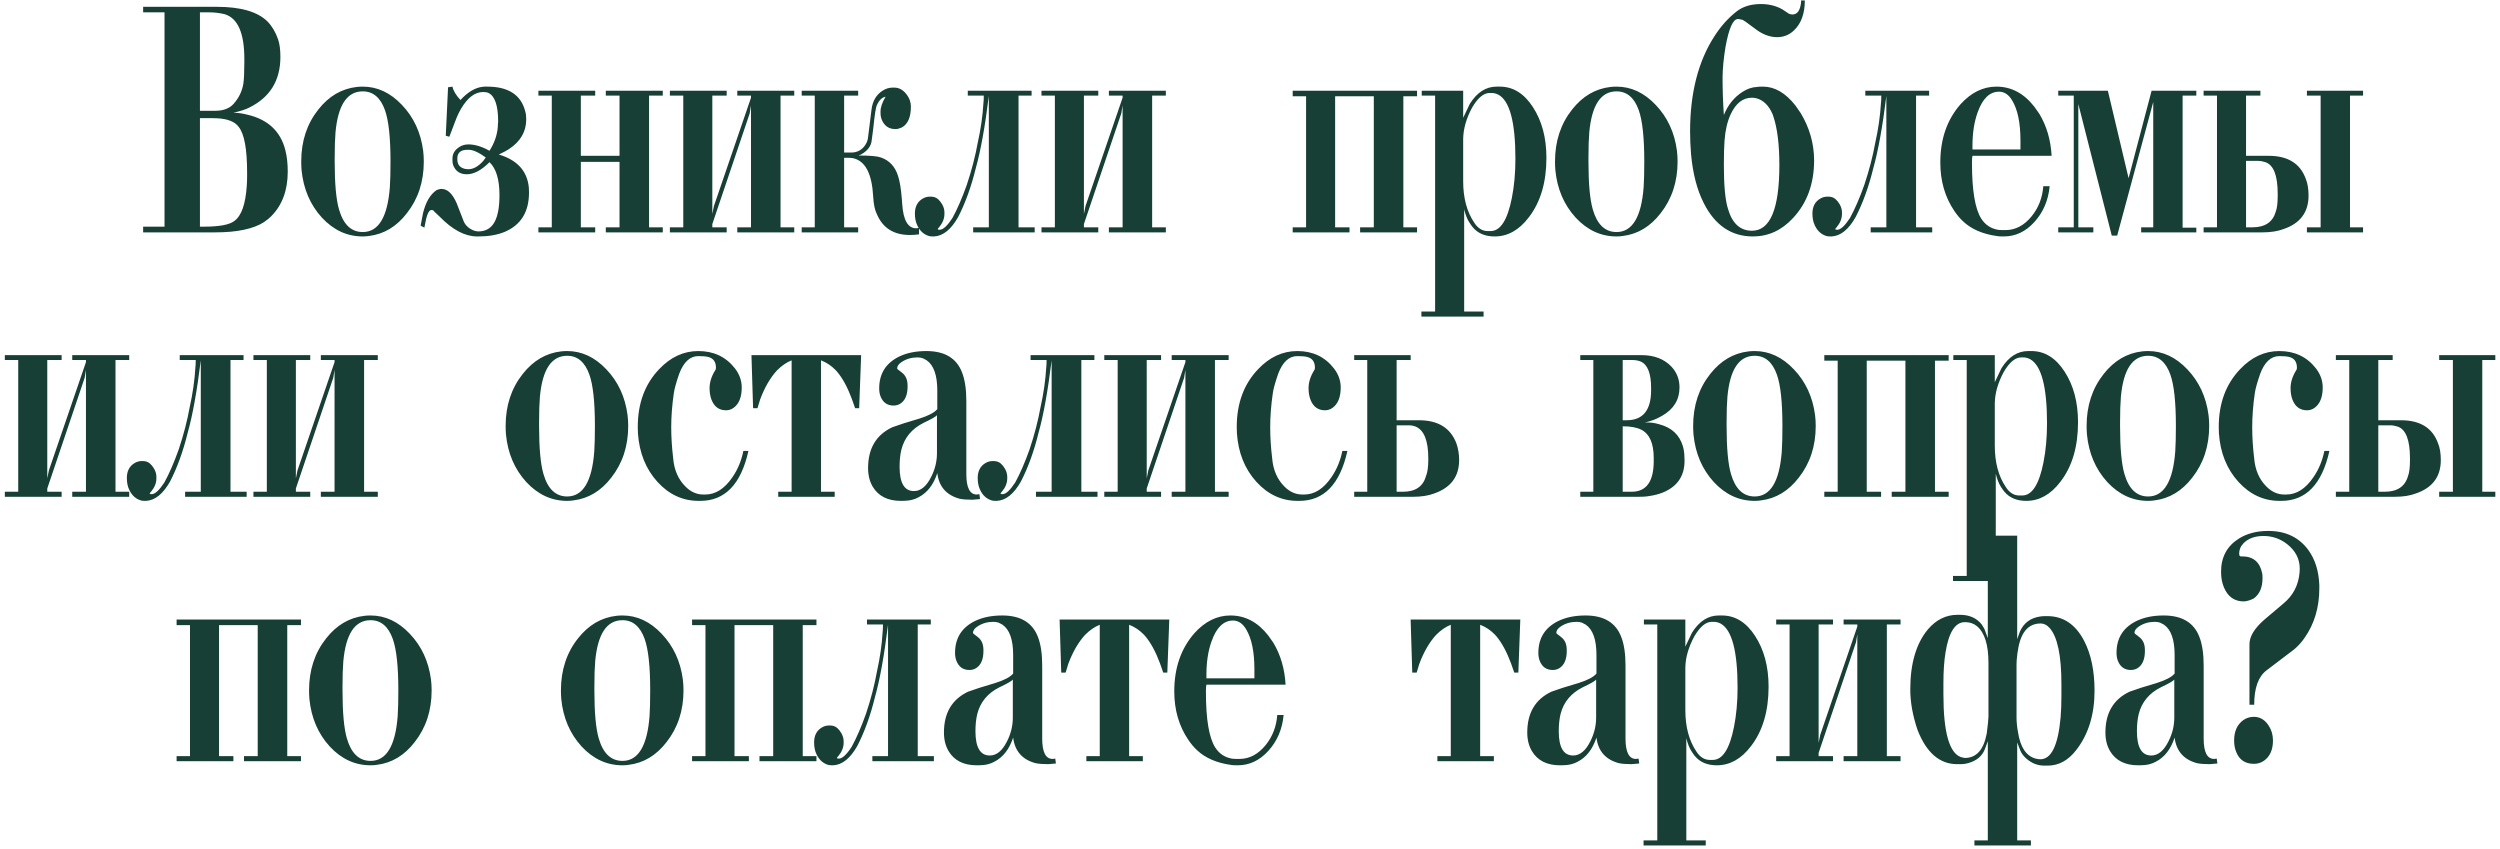 <?xml version="1.0" encoding="UTF-8"?> <svg xmlns="http://www.w3.org/2000/svg" width="312" height="106" viewBox="0 0 312 106" fill="none"><path d="M29.128 14.07C29.671 14.07 30.255 14.151 30.88 14.314C33.433 14.912 35.008 16.378 35.605 18.714C35.809 19.501 35.911 20.398 35.911 21.402C35.911 23.738 35.225 25.598 33.853 26.983C33.609 27.228 33.344 27.445 33.059 27.635C33.032 27.663 32.998 27.69 32.957 27.717C31.613 28.572 29.583 29 26.867 29H17.864V28.287H20.532V1.543H17.864V0.851H27.071C30.045 0.851 32.149 1.462 33.385 2.684C33.955 3.268 34.397 4.015 34.709 4.924C34.899 5.481 34.994 6.208 34.994 7.104C34.994 10.05 33.691 12.162 31.083 13.438C30.662 13.656 30.011 13.866 29.128 14.07ZM26.867 13.825C27.858 13.825 28.612 13.547 29.128 12.99C29.807 12.23 30.221 11.381 30.37 10.444C30.452 9.901 30.493 9.025 30.493 7.817V7.348C30.493 4.116 29.671 2.256 28.028 1.767C27.376 1.618 26.765 1.543 26.195 1.543H24.952V13.825H26.867ZM24.952 28.287H25.441C27.383 28.287 28.653 28.049 29.25 27.574C30.133 26.936 30.649 25.469 30.798 23.175C30.825 22.781 30.839 22.373 30.839 21.953V21.525C30.839 18.592 30.486 16.691 29.78 15.822C29.305 15.183 28.415 14.83 27.111 14.762C26.894 14.749 26.643 14.742 26.358 14.742H24.952V28.287ZM45.272 10.811C47.092 10.811 48.721 11.571 50.161 13.092C51.627 14.627 52.51 16.528 52.809 18.795C52.863 19.243 52.89 19.698 52.89 20.16C52.89 22.672 52.184 24.824 50.772 26.617C49.495 28.273 47.927 29.217 46.066 29.448C45.809 29.489 45.544 29.509 45.272 29.509C43.33 29.509 41.633 28.728 40.18 27.167C38.714 25.564 37.865 23.582 37.634 21.219C37.607 20.866 37.593 20.513 37.593 20.16C37.593 17.621 38.306 15.455 39.732 13.662C41.035 12.006 42.631 11.069 44.519 10.852C44.763 10.824 45.014 10.811 45.272 10.811ZM48.735 20.16C48.735 17.173 48.504 15.034 48.042 13.744C47.486 12.182 46.562 11.402 45.272 11.402C43.317 11.402 42.183 13.106 41.871 16.514C41.803 17.315 41.769 18.374 41.769 19.692C41.769 19.746 41.769 19.902 41.769 20.16C41.769 22.93 41.952 24.933 42.319 26.169C42.862 28.029 43.846 28.959 45.272 28.959C47.241 28.959 48.368 27.092 48.653 23.358C48.708 22.557 48.735 21.491 48.735 20.16ZM58.259 21.749C57.526 21.749 57.003 21.464 56.691 20.893C56.541 20.649 56.467 20.364 56.467 20.038V19.773C56.467 19.189 56.752 18.714 57.322 18.347C57.662 18.13 58.042 18.021 58.463 18.021C59.264 18.021 60.14 18.286 61.09 18.816C61.702 17.852 62.048 16.854 62.129 15.822C62.129 15.591 62.143 15.38 62.17 15.19C62.17 13.194 61.769 11.999 60.968 11.605C60.805 11.524 60.581 11.483 60.296 11.483C59.278 11.483 58.361 12.175 57.546 13.561C57.261 14.049 57.01 14.593 56.793 15.19L56.08 17.064L55.632 16.942L55.917 10.892L56.467 10.811C56.575 11.327 56.908 11.884 57.465 12.481C58.388 11.476 59.318 10.926 60.255 10.831C60.337 10.818 60.418 10.811 60.5 10.811H60.805C63.412 10.811 64.988 11.816 65.531 13.825C65.531 13.852 65.538 13.88 65.551 13.907C65.633 14.151 65.673 14.484 65.673 14.905C65.673 16.426 64.954 17.662 63.514 18.612C63.27 18.775 62.849 18.999 62.251 19.284C64.546 19.963 65.796 21.335 65.999 23.399C66.013 23.602 66.02 23.813 66.02 24.03C66.02 26.447 65.008 28.083 62.985 28.939C62.061 29.319 60.968 29.509 59.705 29.509H59.542C58.035 29.509 56.48 28.688 54.878 27.045L54.206 26.413C54.138 26.277 54.016 26.209 53.839 26.209C53.5 26.209 53.221 26.875 53.004 28.206L52.963 28.409L52.495 28.165L52.78 26.658C53.106 25.273 53.663 24.302 54.45 23.745C54.545 23.691 54.715 23.636 54.959 23.582H55.122C55.856 23.582 56.48 24.179 56.996 25.374L57.791 27.411C57.967 27.982 58.354 28.409 58.952 28.695C59.21 28.817 59.461 28.878 59.705 28.878C61.036 28.878 61.858 28.043 62.17 26.372C62.279 25.802 62.333 25.123 62.333 24.336C62.333 22.394 61.919 21.029 61.09 20.241C60.086 21.246 59.142 21.749 58.259 21.749ZM57.078 19.916C57.078 20.513 57.37 20.893 57.954 21.056C58.117 21.097 58.286 21.117 58.463 21.117C59.074 21.117 59.685 20.778 60.296 20.099C60.323 20.058 60.35 20.024 60.377 19.997L60.622 19.651C59.739 19.013 59.033 18.694 58.504 18.694H58.341C57.553 18.694 57.132 19.013 57.078 19.651V19.916ZM72.489 20.201V28.369H74.281V29H67.193V28.369H68.863V11.931H67.193V11.32H74.281V11.931H72.489V19.447H77.316V11.931H75.605V11.32H82.714V11.931H81.003V28.369H82.714V29H75.605V28.369H77.316V20.201H72.489ZM88.898 27.961V28.369H90.69V29H83.602V28.369H85.272V11.931H83.602V11.32H90.69V11.931H88.898V26.698L89.101 25.7L93.725 12.196V11.931H92.014V11.32H99.123V11.931H97.412V28.369H99.123V29H92.014V28.369H93.725V13.153L93.562 14.151L88.898 27.961ZM111.723 16.107C111.017 16.107 110.494 15.794 110.154 15.17C109.978 14.857 109.89 14.504 109.89 14.111V13.907C109.89 13.391 110.1 12.78 110.521 12.074C110.073 12.155 109.713 12.501 109.441 13.113C109.306 13.37 109.156 14.314 108.993 15.944C108.98 15.998 108.973 16.052 108.973 16.107L108.769 17.655C108.688 18.198 108.348 18.68 107.751 19.101C107.547 19.25 107.343 19.352 107.14 19.406C108.552 19.406 109.482 19.488 109.93 19.651C110.989 20.017 111.702 20.778 112.069 21.932C112.286 22.584 112.442 23.507 112.537 24.702C112.565 24.947 112.585 25.211 112.599 25.497C112.734 27.493 113.318 28.491 114.35 28.491L114.697 28.45V29.244C114.343 29.299 113.963 29.326 113.556 29.326C111.546 29.326 110.175 28.464 109.441 26.739C109.183 26.25 109.027 25.517 108.973 24.539C108.824 21.701 108.002 20.106 106.508 19.753C106.468 19.753 106.427 19.746 106.386 19.732C106.25 19.705 106.04 19.692 105.755 19.692H105.347V28.369H107.099V29H100.051V28.369H101.681V11.931H100.051V11.32H107.099V11.931H105.347V19.04H106.223C106.984 19.04 107.574 18.721 107.995 18.082C108.199 17.77 108.314 17.431 108.342 17.064L108.769 13.642C108.905 12.583 109.374 11.802 110.175 11.3C110.568 11.055 110.976 10.933 111.397 10.933H111.6C112.225 10.933 112.755 11.239 113.189 11.85C113.515 12.284 113.678 12.773 113.678 13.316C113.678 14.62 113.305 15.482 112.558 15.903L112.11 16.066C111.987 16.093 111.858 16.107 111.723 16.107ZM123.406 11.972C122.931 15.815 122.388 18.823 121.777 20.995C121.206 23.317 120.473 25.347 119.577 27.085C118.694 28.647 117.689 29.455 116.562 29.509C116.264 29.509 116.067 29.496 115.972 29.468C115.306 29.278 114.811 28.837 114.485 28.145C114.281 27.724 114.179 27.228 114.179 26.658C114.179 25.788 114.505 25.164 115.157 24.784C115.428 24.621 115.734 24.539 116.073 24.539C116.264 24.539 116.413 24.553 116.522 24.58C116.915 24.662 117.268 24.967 117.581 25.497C117.771 25.836 117.866 26.169 117.866 26.495V26.698C117.866 27.282 117.642 27.839 117.194 28.369C117.085 28.477 117.031 28.552 117.031 28.593C117.031 28.647 117.112 28.674 117.275 28.674C117.696 28.674 118.226 28.185 118.864 27.208C119.475 26.094 120.072 24.716 120.656 23.073C121.267 21.24 121.722 19.488 122.021 17.818C122.401 16.12 122.639 14.464 122.734 12.848C122.761 12.658 122.775 12.352 122.775 11.931H120.779V11.32H128.743V11.931H127.113V28.369H129.13V29H121.451V28.369H123.406V11.972ZM135.273 27.961V28.369H137.065V29H129.977V28.369H131.647V11.931H129.977V11.32H137.065V11.931H135.273V26.698L135.477 25.7L140.1 12.196V11.931H138.389V11.32H145.498V11.931H143.787V28.369H145.498V29H138.389V28.369H140.1V13.153L139.937 14.151L135.273 27.961ZM166.624 12.013V28.369H168.417V29H161.328V28.369H162.999V12.013H161.328V11.32H176.849V12.013H175.138V28.369H176.849V29H169.741V28.369H171.452V12.013H166.624ZM179.102 38.879V11.931H177.432V11.32H182.605V14.701L183.42 12.99L183.441 12.95C184.337 11.524 185.45 10.811 186.781 10.811H187.168C188.825 10.811 190.203 11.659 191.303 13.357C192.43 15.082 192.993 17.193 192.993 19.692C192.993 22.747 192.26 25.225 190.794 27.126C189.585 28.715 188.166 29.509 186.537 29.509C185.355 29.509 184.445 29.129 183.807 28.369C183.671 28.206 183.536 28.015 183.4 27.798C183.128 27.404 182.904 26.848 182.728 26.128V38.879H185.152V39.51H177.391V38.879H179.102ZM182.605 22.625C182.605 24.716 183.067 26.44 183.991 27.798C184.439 28.491 184.995 28.837 185.661 28.837H186.027C187.25 28.837 188.132 27.466 188.675 24.723C188.974 23.229 189.123 21.593 189.123 19.814C189.123 15.238 188.411 12.569 186.985 11.809C186.713 11.673 186.435 11.605 186.15 11.605H185.905C185.158 11.605 184.432 12.21 183.726 13.418C183.006 14.749 182.633 16.039 182.605 17.288V22.625ZM201.744 10.811C203.563 10.811 205.193 11.571 206.632 13.092C208.099 14.627 208.981 16.528 209.28 18.795C209.335 19.243 209.362 19.698 209.362 20.16C209.362 22.672 208.656 24.824 207.243 26.617C205.967 28.273 204.399 29.217 202.538 29.448C202.28 29.489 202.015 29.509 201.744 29.509C199.802 29.509 198.105 28.728 196.652 27.167C195.185 25.564 194.336 23.582 194.106 21.219C194.078 20.866 194.065 20.513 194.065 20.16C194.065 17.621 194.778 15.455 196.204 13.662C197.507 12.006 199.103 11.069 200.99 10.852C201.235 10.824 201.486 10.811 201.744 10.811ZM205.206 20.16C205.206 17.173 204.976 15.034 204.514 13.744C203.957 12.182 203.034 11.402 201.744 11.402C199.788 11.402 198.655 13.106 198.342 16.514C198.274 17.315 198.24 18.374 198.24 19.692C198.24 19.746 198.24 19.902 198.24 20.16C198.24 22.93 198.424 24.933 198.79 26.169C199.334 28.029 200.318 28.959 201.744 28.959C203.713 28.959 204.84 27.092 205.125 23.358C205.179 22.557 205.206 21.491 205.206 20.16ZM220.027 10.811C221.48 10.811 222.824 11.592 224.06 13.153L224.711 14.09C225.825 15.923 226.388 17.892 226.402 19.997C226.402 22.93 225.526 25.334 223.774 27.208C222.362 28.742 220.692 29.509 218.764 29.509C216.075 29.509 214.032 28.124 212.633 25.354C211.791 23.697 211.261 21.66 211.044 19.243C210.963 18.266 210.922 17.322 210.922 16.412C210.922 11.605 211.94 7.633 213.977 4.497C214.751 3.288 215.654 2.276 216.686 1.462C217.474 0.823 218.499 0.504 219.762 0.504C220.767 0.504 221.663 0.728 222.451 1.176L223.245 1.706C223.394 1.774 223.544 1.808 223.693 1.808C224.304 1.808 224.664 1.305 224.773 0.301V0.056H225.241C225.241 1.699 224.786 2.949 223.876 3.804C223.292 4.361 222.593 4.639 221.778 4.639C220.964 4.639 220.149 4.361 219.334 3.804C219.117 3.655 218.886 3.485 218.642 3.295C218.017 2.82 217.63 2.548 217.481 2.48L217.012 2.378H216.89C216.279 2.378 215.763 3.539 215.342 5.861C215.111 7.273 214.989 8.536 214.975 9.65C214.975 11.225 215.03 12.793 215.138 14.355C215.641 13.106 216.408 12.148 217.44 11.483C218.037 11.089 218.648 10.879 219.273 10.852C219.382 10.824 219.633 10.811 220.027 10.811ZM218.642 28.796C220.923 28.796 222.064 26.067 222.064 20.608C222.064 18.028 221.812 15.998 221.31 14.518C221.283 14.436 221.256 14.355 221.228 14.274C220.753 13.16 220.067 12.488 219.171 12.257C218.995 12.216 218.818 12.196 218.642 12.196C217.515 12.196 216.632 12.882 215.994 14.253C215.573 15.149 215.315 16.256 215.22 17.573C215.165 18.279 215.138 19.291 215.138 20.608C215.138 23.147 215.308 24.96 215.647 26.047C216.177 27.88 217.175 28.796 218.642 28.796ZM235.417 11.972C234.942 15.815 234.399 18.823 233.788 20.995C233.217 23.317 232.484 25.347 231.588 27.085C230.705 28.647 229.7 29.455 228.573 29.509C228.275 29.509 228.078 29.496 227.983 29.468C227.317 29.278 226.822 28.837 226.496 28.145C226.292 27.724 226.19 27.228 226.19 26.658C226.19 25.788 226.516 25.164 227.168 24.784C227.439 24.621 227.745 24.539 228.084 24.539C228.275 24.539 228.424 24.553 228.533 24.58C228.926 24.662 229.279 24.967 229.592 25.497C229.782 25.836 229.877 26.169 229.877 26.495V26.698C229.877 27.282 229.653 27.839 229.205 28.369C229.096 28.477 229.042 28.552 229.042 28.593C229.042 28.647 229.123 28.674 229.286 28.674C229.707 28.674 230.237 28.185 230.875 27.208C231.486 26.094 232.084 24.716 232.667 23.073C233.278 21.24 233.733 19.488 234.032 17.818C234.412 16.12 234.65 14.464 234.745 12.848C234.772 12.658 234.786 12.352 234.786 11.931H232.79V11.32H240.754V11.931H239.124V28.369H241.141V29H233.462V28.369H235.417V11.972ZM249.484 11.442C248.316 11.442 247.427 12.298 246.815 14.009C246.381 15.204 246.164 16.602 246.164 18.205V18.653H252.152V17.532C252.152 15.36 251.813 13.703 251.134 12.562C250.699 11.816 250.149 11.442 249.484 11.442ZM249.158 10.811C251.005 10.811 252.58 11.646 253.883 13.316L254.515 14.212C255.425 15.733 255.934 17.478 256.042 19.447H246.164C246.123 19.61 246.103 19.848 246.103 20.16V20.364C246.103 23.772 246.49 26.081 247.264 27.289C247.752 28.049 248.438 28.511 249.321 28.674C249.457 28.701 249.681 28.715 249.993 28.715H250.278C251.527 28.715 252.621 28.138 253.557 26.983C254.413 25.924 254.895 24.675 255.004 23.236H255.798C255.635 25.001 254.997 26.495 253.883 27.717C252.797 28.912 251.527 29.509 250.074 29.509C249.653 29.509 249.389 29.496 249.28 29.468C247.46 29.224 246.028 28.606 244.982 27.615C244.602 27.262 244.242 26.834 243.903 26.332C242.735 24.607 242.151 22.591 242.151 20.282C242.151 17.363 242.986 14.946 244.656 13.031C245.987 11.551 247.488 10.811 249.158 10.811ZM267.217 28.369H268.724V12.726L264.223 29.407H263.55L259.375 12.99V28.369H261.249V29H256.869V28.369H258.804V11.931H256.869V11.32H263.061L265.648 22.238L268.52 11.32H274.101V11.931H272.39V28.409H274.101V29H267.217V28.369ZM289.614 28.369V11.931H287.903V11.32H294.91V11.931H293.28V28.369H294.91V29H287.903V28.369H289.614ZM280.306 19.447H283.137C285.527 19.447 287.068 20.404 287.76 22.319C287.991 22.876 288.107 23.575 288.107 24.417C288.107 26.495 287.061 27.887 284.97 28.593C284.25 28.864 283.374 29 282.342 29H275.01V28.369H276.68V11.931H275.01V11.32H282.098V11.931H280.306V19.447ZM281.1 28.369C282.675 28.369 283.646 27.717 284.013 26.413C284.176 26.006 284.257 25.34 284.257 24.417V24.193C284.257 21.912 283.748 20.595 282.729 20.241C282.39 20.133 282.084 20.078 281.813 20.078H280.306V28.369H281.1ZM5.9 60.961V61.369H7.692V62H0.604V61.369H2.274V44.931H0.604V44.32H7.692V44.931H5.9V59.698L6.103 58.7L10.727 45.196V44.931H9.016V44.32H16.125V44.931H14.414V61.369H16.125V62H9.016V61.369H10.727V46.153L10.564 47.151L5.9 60.961ZM25.058 44.972C24.583 48.815 24.04 51.822 23.429 53.995C22.858 56.317 22.125 58.347 21.229 60.085C20.346 61.647 19.342 62.455 18.215 62.509C17.916 62.509 17.719 62.496 17.624 62.468C16.958 62.278 16.463 61.837 16.137 61.145C15.933 60.724 15.831 60.228 15.831 59.658C15.831 58.788 16.157 58.164 16.809 57.784C17.081 57.621 17.386 57.539 17.726 57.539C17.916 57.539 18.065 57.553 18.174 57.58C18.568 57.661 18.921 57.967 19.233 58.497C19.423 58.836 19.518 59.169 19.518 59.495V59.698C19.518 60.282 19.294 60.839 18.846 61.369C18.737 61.477 18.683 61.552 18.683 61.593C18.683 61.647 18.765 61.674 18.927 61.674C19.348 61.674 19.878 61.185 20.516 60.208C21.127 59.094 21.725 57.716 22.309 56.073C22.92 54.24 23.375 52.488 23.673 50.818C24.053 49.12 24.291 47.464 24.386 45.848C24.413 45.658 24.427 45.352 24.427 44.931H22.431V44.32H30.395V44.931H28.765V61.369H30.782V62H23.103V61.369H25.058V44.972ZM36.925 60.961V61.369H38.718V62H31.629V61.369H33.3V44.931H31.629V44.32H38.718V44.931H36.925V59.698L37.129 58.7L41.752 45.196V44.931H40.041V44.32H47.15V44.931H45.439V61.369H47.15V62H40.041V61.369H41.752V46.153L41.59 47.151L36.925 60.961ZM70.782 43.811C72.601 43.811 74.231 44.571 75.67 46.092C77.137 47.627 78.019 49.528 78.318 51.795C78.373 52.243 78.4 52.698 78.4 53.16C78.4 55.672 77.694 57.824 76.281 59.617C75.005 61.273 73.436 62.217 71.576 62.448C71.318 62.489 71.053 62.509 70.782 62.509C68.84 62.509 67.143 61.728 65.69 60.167C64.223 58.565 63.374 56.582 63.144 54.219C63.116 53.866 63.103 53.513 63.103 53.16C63.103 50.621 63.816 48.455 65.242 46.662C66.545 45.006 68.141 44.069 70.028 43.852C70.273 43.824 70.524 43.811 70.782 43.811ZM74.245 53.16C74.245 50.173 74.014 48.034 73.552 46.744C72.995 45.182 72.072 44.401 70.782 44.401C68.826 44.401 67.693 46.106 67.38 49.514C67.312 50.315 67.278 51.374 67.278 52.691C67.278 52.746 67.278 52.902 67.278 53.16C67.278 55.93 67.462 57.933 67.828 59.169C68.371 61.029 69.356 61.959 70.782 61.959C72.751 61.959 73.878 60.092 74.163 56.358C74.217 55.557 74.245 54.491 74.245 53.16ZM90.613 51.205C89.73 51.205 89.119 50.75 88.779 49.84C88.63 49.433 88.555 48.964 88.555 48.434C88.555 47.701 88.793 46.954 89.268 46.194C89.323 46.14 89.35 46.038 89.35 45.888C89.35 45.155 89.024 44.707 88.372 44.544C88.101 44.476 87.693 44.442 87.15 44.442C86.118 44.442 85.324 45.175 84.767 46.642C84.387 47.742 84.163 48.55 84.095 49.066C83.877 50.546 83.769 51.965 83.769 53.323C83.769 54.545 83.85 55.835 84.013 57.193C84.135 58.66 84.651 59.841 85.561 60.737C86.213 61.389 86.946 61.715 87.761 61.715H88.026C89.302 61.715 90.429 60.995 91.407 59.556C92.072 58.592 92.527 57.498 92.772 56.276H93.403C92.48 60.432 90.477 62.509 87.394 62.509H87.191C85.208 62.509 83.497 61.722 82.058 60.147C80.591 58.531 79.777 56.501 79.614 54.056C79.6 53.798 79.593 53.54 79.593 53.282C79.593 50.336 80.483 47.932 82.262 46.072C83.687 44.565 85.317 43.811 87.15 43.811C89.078 43.811 90.606 44.537 91.733 45.99C92.29 46.724 92.568 47.511 92.568 48.353C92.568 49.562 92.229 50.41 91.55 50.899C91.264 51.103 90.952 51.205 90.613 51.205ZM98.793 44.972C98.168 45.216 97.557 45.637 96.96 46.235C96.118 47.158 95.418 48.367 94.862 49.86C94.644 50.58 94.536 50.94 94.536 50.94H93.986L93.782 44.32H107.47L107.225 50.94H106.716C106.499 50.288 106.363 49.901 106.309 49.779C105.766 48.326 105.155 47.199 104.476 46.398C104.408 46.316 104.347 46.248 104.292 46.194C103.749 45.637 103.138 45.23 102.459 44.972V61.369H104.17V62H97.123V61.369H98.793V44.972ZM114.061 61.287C114.903 61.287 115.616 60.703 116.2 59.535C116.689 58.585 116.933 57.587 116.933 56.541V51.816C116.797 51.992 116.24 52.311 115.263 52.773C113.796 53.506 112.873 54.62 112.493 56.114C112.343 56.738 112.269 57.451 112.269 58.252C112.269 60.276 112.866 61.287 114.061 61.287ZM115.609 43.811C117.904 43.811 119.391 44.707 120.07 46.499C120.423 47.409 120.599 48.597 120.599 50.064V59.169C120.599 60.866 121.034 61.715 121.903 61.715L122.229 61.674L122.31 62.285L121.353 62.367C120.688 62.367 120.158 62.326 119.764 62.244C118.108 61.796 117.177 60.73 116.974 59.047C116.498 60.499 115.718 61.504 114.631 62.061C114.387 62.197 114.129 62.299 113.857 62.367C113.545 62.462 113.07 62.509 112.432 62.509C110.802 62.509 109.634 61.925 108.928 60.758C108.534 60.106 108.337 59.325 108.337 58.415C108.337 55.971 109.342 54.273 111.352 53.323C112.153 53.024 113.28 52.664 114.733 52.243C115.86 51.89 116.607 51.497 116.974 51.062V48.74C116.974 46.825 116.526 45.562 115.629 44.952L115.161 44.707C114.957 44.639 114.74 44.605 114.509 44.605C113.762 44.605 113.104 44.795 112.533 45.175C112.153 45.42 111.963 45.691 111.963 45.99C111.963 46.045 112.119 46.18 112.432 46.398C112.88 46.71 113.144 47.124 113.226 47.64C113.253 47.762 113.267 47.959 113.267 48.231C113.267 49.304 112.948 50.03 112.309 50.41C112.065 50.546 111.8 50.614 111.515 50.614C110.727 50.614 110.184 50.227 109.885 49.453C109.777 49.168 109.723 48.842 109.723 48.475C109.723 46.642 110.551 45.318 112.207 44.503C113.158 44.042 114.292 43.811 115.609 43.811ZM131.244 44.972C130.769 48.815 130.226 51.822 129.615 53.995C129.044 56.317 128.311 58.347 127.415 60.085C126.532 61.647 125.527 62.455 124.4 62.509C124.101 62.509 123.905 62.496 123.809 62.468C123.144 62.278 122.648 61.837 122.323 61.145C122.119 60.724 122.017 60.228 122.017 59.658C122.017 58.788 122.343 58.164 122.995 57.784C123.266 57.621 123.572 57.539 123.911 57.539C124.101 57.539 124.251 57.553 124.359 57.58C124.753 57.661 125.106 57.967 125.419 58.497C125.609 58.836 125.704 59.169 125.704 59.495V59.698C125.704 60.282 125.48 60.839 125.032 61.369C124.923 61.477 124.869 61.552 124.869 61.593C124.869 61.647 124.95 61.674 125.113 61.674C125.534 61.674 126.064 61.185 126.702 60.208C127.313 59.094 127.91 57.716 128.494 56.073C129.105 54.24 129.56 52.488 129.859 50.818C130.239 49.12 130.477 47.464 130.572 45.848C130.599 45.658 130.613 45.352 130.613 44.931H128.616V44.32H136.581V44.931H134.951V61.369H136.968V62H129.289V61.369H131.244V44.972ZM143.111 60.961V61.369H144.903V62H137.815V61.369H139.485V44.931H137.815V44.32H144.903V44.931H143.111V59.698L143.314 58.7L147.938 45.196V44.931H146.227V44.32H153.336V44.931H151.625V61.369H153.336V62H146.227V61.369H147.938V46.153L147.775 47.151L143.111 60.961ZM165.365 51.205C164.483 51.205 163.872 50.75 163.532 49.84C163.383 49.433 163.308 48.964 163.308 48.434C163.308 47.701 163.546 46.954 164.021 46.194C164.075 46.14 164.103 46.038 164.103 45.888C164.103 45.155 163.777 44.707 163.125 44.544C162.853 44.476 162.446 44.442 161.903 44.442C160.871 44.442 160.076 45.175 159.52 46.642C159.139 47.742 158.915 48.55 158.848 49.066C158.63 50.546 158.522 51.965 158.522 53.323C158.522 54.545 158.603 55.835 158.766 57.193C158.888 58.66 159.404 59.841 160.314 60.737C160.966 61.389 161.699 61.715 162.514 61.715H162.779C164.055 61.715 165.182 60.995 166.16 59.556C166.825 58.592 167.28 57.498 167.525 56.276H168.156C167.233 60.432 165.23 62.509 162.147 62.509H161.944C159.961 62.509 158.25 61.722 156.811 60.147C155.344 58.531 154.529 56.501 154.366 54.056C154.353 53.798 154.346 53.54 154.346 53.282C154.346 50.336 155.236 47.932 157.014 46.072C158.44 44.565 160.07 43.811 161.903 43.811C163.831 43.811 165.359 44.537 166.486 45.99C167.043 46.724 167.321 47.511 167.321 48.353C167.321 49.562 166.981 50.41 166.302 50.899C166.017 51.103 165.705 51.205 165.365 51.205ZM174.299 52.447H177.09C179.466 52.447 181.021 53.404 181.754 55.319C181.985 55.971 182.1 56.67 182.1 57.417C182.1 59.481 181.055 60.873 178.964 61.593C178.244 61.864 177.368 62 176.336 62H169.003V61.369H170.633V44.931H169.003V44.32H176.051V44.931H174.299V52.447ZM175.094 61.369C176.642 61.369 177.599 60.717 177.966 59.413C178.156 58.938 178.251 58.273 178.251 57.417V57.193C178.251 55.007 177.728 53.69 176.682 53.242C176.411 53.133 176.119 53.078 175.806 53.078H174.299V61.369H175.094ZM202.514 61.369H203.634C205.467 61.369 206.384 60.092 206.384 57.539V57.152C206.384 55.333 205.868 54.158 204.836 53.629C204.265 53.343 203.491 53.201 202.514 53.201V61.369ZM203.716 44.931H202.514V52.447H203.003C205.039 52.447 206.058 51.198 206.058 48.699V48.434C206.058 46.629 205.637 45.529 204.795 45.135C204.496 44.999 204.136 44.931 203.716 44.931ZM205.264 52.732C205.739 52.705 206.194 52.739 206.628 52.834C206.764 52.861 206.92 52.902 207.097 52.956C208.631 53.364 209.609 54.28 210.03 55.706C210.057 55.815 210.084 55.923 210.111 56.032C210.193 56.453 210.233 56.942 210.233 57.498C210.233 59.427 209.31 60.758 207.463 61.491C206.974 61.681 206.445 61.817 205.875 61.898C205.739 61.925 205.603 61.946 205.467 61.959C205.25 61.986 204.904 62 204.428 62H197.218V61.369H198.847V44.931H197.218V44.32H204.856C206.431 44.32 207.674 44.795 208.584 45.746C209.263 46.465 209.602 47.335 209.602 48.353C209.602 49.888 208.876 51.069 207.423 51.897C207.395 51.911 207.368 51.924 207.341 51.938C206.757 52.291 206.065 52.556 205.264 52.732ZM218.984 43.811C220.803 43.811 222.433 44.571 223.872 46.092C225.339 47.627 226.221 49.528 226.52 51.795C226.575 52.243 226.602 52.698 226.602 53.16C226.602 55.672 225.896 57.824 224.483 59.617C223.207 61.273 221.639 62.217 219.778 62.448C219.52 62.489 219.255 62.509 218.984 62.509C217.042 62.509 215.345 61.728 213.892 60.167C212.425 58.565 211.576 56.582 211.346 54.219C211.318 53.866 211.305 53.513 211.305 53.16C211.305 50.621 212.018 48.455 213.444 46.662C214.747 45.006 216.343 44.069 218.23 43.852C218.475 43.824 218.726 43.811 218.984 43.811ZM222.446 53.16C222.446 50.173 222.216 48.034 221.754 46.744C221.197 45.182 220.274 44.401 218.984 44.401C217.028 44.401 215.895 46.106 215.582 49.514C215.514 50.315 215.48 51.374 215.48 52.691C215.48 52.746 215.48 52.902 215.48 53.16C215.48 55.93 215.664 57.933 216.03 59.169C216.574 61.029 217.558 61.959 218.984 61.959C220.953 61.959 222.08 60.092 222.365 56.358C222.419 55.557 222.446 54.491 222.446 53.16ZM232.969 45.013V61.369H234.761V62H227.673V61.369H229.343V45.013H227.673V44.32H243.194V45.013H241.483V61.369H243.194V62H236.085V61.369H237.796V45.013H232.969ZM245.447 71.879V44.931H243.776V44.32H248.95V47.701L249.765 45.99L249.785 45.95C250.681 44.524 251.795 43.811 253.126 43.811H253.513C255.169 43.811 256.548 44.66 257.648 46.357C258.775 48.081 259.338 50.193 259.338 52.691C259.338 55.747 258.605 58.225 257.138 60.126C255.93 61.715 254.511 62.509 252.881 62.509C251.7 62.509 250.79 62.129 250.152 61.369C250.016 61.206 249.88 61.016 249.744 60.798C249.473 60.404 249.249 59.848 249.072 59.128V71.879H251.496V72.51H243.736V71.879H245.447ZM248.95 55.625C248.95 57.716 249.412 59.44 250.335 60.798C250.783 61.491 251.34 61.837 252.005 61.837H252.372C253.594 61.837 254.477 60.466 255.02 57.723C255.319 56.229 255.468 54.593 255.468 52.814C255.468 48.238 254.755 45.569 253.329 44.809C253.058 44.673 252.779 44.605 252.494 44.605H252.25C251.503 44.605 250.776 45.209 250.07 46.418C249.351 47.749 248.977 49.039 248.95 50.288V55.625ZM268.088 43.811C269.908 43.811 271.538 44.571 272.977 46.092C274.443 47.627 275.326 49.528 275.625 51.795C275.679 52.243 275.706 52.698 275.706 53.16C275.706 55.672 275 57.824 273.588 59.617C272.312 61.273 270.743 62.217 268.883 62.448C268.625 62.489 268.36 62.509 268.088 62.509C266.147 62.509 264.449 61.728 262.996 60.167C261.53 58.565 260.681 56.582 260.45 54.219C260.423 53.866 260.409 53.513 260.409 53.16C260.409 50.621 261.122 48.455 262.548 46.662C263.852 45.006 265.447 44.069 267.335 43.852C267.579 43.824 267.83 43.811 268.088 43.811ZM271.551 53.16C271.551 50.173 271.32 48.034 270.859 46.744C270.302 45.182 269.378 44.401 268.088 44.401C266.133 44.401 264.999 46.106 264.687 49.514C264.619 50.315 264.585 51.374 264.585 52.691C264.585 52.746 264.585 52.902 264.585 53.16C264.585 55.93 264.768 57.933 265.135 59.169C265.678 61.029 266.663 61.959 268.088 61.959C270.057 61.959 271.184 60.092 271.47 56.358C271.524 55.557 271.551 54.491 271.551 53.16ZM287.919 51.205C287.037 51.205 286.426 50.75 286.086 49.84C285.937 49.433 285.862 48.964 285.862 48.434C285.862 47.701 286.1 46.954 286.575 46.194C286.629 46.14 286.656 46.038 286.656 45.888C286.656 45.155 286.331 44.707 285.679 44.544C285.407 44.476 285 44.442 284.457 44.442C283.425 44.442 282.63 45.175 282.074 46.642C281.693 47.742 281.469 48.55 281.401 49.066C281.184 50.546 281.076 51.965 281.076 53.323C281.076 54.545 281.157 55.835 281.32 57.193C281.442 58.66 281.958 59.841 282.868 60.737C283.52 61.389 284.253 61.715 285.068 61.715H285.333C286.609 61.715 287.736 60.995 288.714 59.556C289.379 58.592 289.834 57.498 290.078 56.276H290.71C289.786 60.432 287.784 62.509 284.701 62.509H284.497C282.515 62.509 280.804 61.722 279.365 60.147C277.898 58.531 277.083 56.501 276.92 54.056C276.907 53.798 276.9 53.54 276.9 53.282C276.9 50.336 277.789 47.932 279.568 46.072C280.994 44.565 282.624 43.811 284.457 43.811C286.385 43.811 287.913 44.537 289.04 45.99C289.596 46.724 289.875 47.511 289.875 48.353C289.875 49.562 289.535 50.41 288.856 50.899C288.571 51.103 288.259 51.205 287.919 51.205ZM306.121 61.369V44.931H304.41V44.32H311.417V44.931H309.787V61.369H311.417V62H304.41V61.369H306.121ZM296.812 52.447H299.644C302.033 52.447 303.575 53.404 304.267 55.319C304.498 55.876 304.613 56.575 304.613 57.417C304.613 59.495 303.568 60.886 301.477 61.593C300.757 61.864 299.881 62 298.849 62H291.516V61.369H293.187V44.931H291.516V44.32H298.605V44.931H296.812V52.447ZM297.607 61.369C299.182 61.369 300.153 60.717 300.519 59.413C300.682 59.006 300.764 58.34 300.764 57.417V57.193C300.764 54.912 300.255 53.595 299.236 53.242C298.897 53.133 298.591 53.078 298.32 53.078H296.812V61.369H297.607ZM27.336 78.013V94.369H29.128V95H22.04V94.369H23.71V78.013H22.04V77.32H37.561V78.013H35.85V94.369H37.561V95H30.452V94.369H32.163V78.013H27.336ZM46.25 76.811C48.069 76.811 49.699 77.571 51.138 79.092C52.605 80.627 53.487 82.528 53.786 84.795C53.841 85.243 53.868 85.698 53.868 86.16C53.868 88.672 53.162 90.824 51.749 92.617C50.473 94.273 48.905 95.217 47.044 95.448C46.786 95.489 46.521 95.509 46.25 95.509C44.308 95.509 42.611 94.728 41.158 93.167C39.691 91.564 38.843 89.582 38.612 87.219C38.584 86.866 38.571 86.513 38.571 86.16C38.571 83.621 39.284 81.455 40.71 79.662C42.013 78.006 43.609 77.069 45.496 76.852C45.741 76.824 45.992 76.811 46.25 76.811ZM49.712 86.16C49.712 83.173 49.482 81.034 49.02 79.744C48.463 78.182 47.54 77.401 46.25 77.401C44.294 77.401 43.161 79.106 42.848 82.514C42.78 83.315 42.746 84.374 42.746 85.692C42.746 85.746 42.746 85.902 42.746 86.16C42.746 88.93 42.93 90.933 43.296 92.169C43.84 94.029 44.824 94.959 46.25 94.959C48.219 94.959 49.346 93.092 49.631 89.358C49.685 88.557 49.712 87.491 49.712 86.16ZM77.683 76.811C79.502 76.811 81.132 77.571 82.571 79.092C84.038 80.627 84.92 82.528 85.219 84.795C85.273 85.243 85.301 85.698 85.301 86.16C85.301 88.672 84.594 90.824 83.182 92.617C81.906 94.273 80.337 95.217 78.477 95.448C78.219 95.489 77.954 95.509 77.683 95.509C75.741 95.509 74.043 94.728 72.591 93.167C71.124 91.564 70.275 89.582 70.044 87.219C70.017 86.866 70.004 86.513 70.004 86.16C70.004 83.621 70.717 81.455 72.142 79.662C73.446 78.006 75.042 77.069 76.929 76.852C77.174 76.824 77.425 76.811 77.683 76.811ZM81.145 86.16C81.145 83.173 80.915 81.034 80.453 79.744C79.896 78.182 78.973 77.401 77.683 77.401C75.727 77.401 74.594 79.106 74.281 82.514C74.213 83.315 74.179 84.374 74.179 85.692C74.179 85.746 74.179 85.902 74.179 86.16C74.179 88.93 74.363 90.933 74.729 92.169C75.272 94.029 76.257 94.959 77.683 94.959C79.652 94.959 80.779 93.092 81.064 89.358C81.118 88.557 81.145 87.491 81.145 86.16ZM91.668 78.013V94.369H93.46V95H86.372V94.369H88.042V78.013H86.372V77.32H101.893V78.013H100.182V94.369H101.893V95H94.784V94.369H96.495V78.013H91.668ZM110.827 77.972C110.351 81.815 109.808 84.823 109.197 86.995C108.627 89.317 107.893 91.347 106.997 93.085C106.115 94.647 105.11 95.455 103.983 95.509C103.684 95.509 103.487 95.496 103.392 95.469C102.727 95.278 102.231 94.837 101.905 94.144C101.701 93.724 101.6 93.228 101.6 92.658C101.6 91.788 101.925 91.164 102.577 90.784C102.849 90.621 103.154 90.539 103.494 90.539C103.684 90.539 103.833 90.553 103.942 90.58C104.336 90.662 104.689 90.967 105.001 91.497C105.191 91.836 105.286 92.169 105.286 92.495V92.698C105.286 93.282 105.062 93.839 104.614 94.369C104.505 94.477 104.451 94.552 104.451 94.593C104.451 94.647 104.533 94.674 104.696 94.674C105.117 94.674 105.646 94.185 106.284 93.208C106.895 92.094 107.493 90.716 108.077 89.073C108.688 87.24 109.143 85.488 109.441 83.818C109.822 82.12 110.059 80.464 110.154 78.848C110.182 78.658 110.195 78.352 110.195 77.931H108.199V77.32H116.163V77.931H114.534V94.369H116.55V95H108.871V94.369H110.827V77.972ZM123.528 94.287C124.37 94.287 125.083 93.703 125.667 92.535C126.156 91.585 126.4 90.587 126.4 89.541V84.816C126.265 84.992 125.708 85.311 124.73 85.773C123.264 86.506 122.34 87.62 121.96 89.114C121.811 89.738 121.736 90.451 121.736 91.252C121.736 93.275 122.333 94.287 123.528 94.287ZM125.076 76.811C127.371 76.811 128.858 77.707 129.537 79.499C129.89 80.409 130.067 81.597 130.067 83.064V92.169C130.067 93.866 130.501 94.715 131.37 94.715L131.696 94.674L131.778 95.285L130.82 95.367C130.155 95.367 129.625 95.326 129.232 95.244C127.575 94.796 126.645 93.73 126.441 92.047C125.966 93.499 125.185 94.504 124.099 95.061C123.854 95.197 123.596 95.299 123.325 95.367C123.012 95.462 122.537 95.509 121.899 95.509C120.269 95.509 119.102 94.925 118.395 93.757C118.002 93.106 117.805 92.325 117.805 91.415C117.805 88.971 118.81 87.273 120.819 86.323C121.621 86.024 122.748 85.664 124.201 85.243C125.328 84.89 126.074 84.497 126.441 84.062V81.74C126.441 79.825 125.993 78.562 125.097 77.951L124.628 77.707C124.425 77.639 124.207 77.605 123.976 77.605C123.23 77.605 122.571 77.795 122.001 78.175C121.621 78.42 121.43 78.692 121.43 78.99C121.43 79.045 121.587 79.18 121.899 79.398C122.347 79.71 122.612 80.124 122.693 80.64C122.72 80.762 122.734 80.959 122.734 81.231C122.734 82.304 122.415 83.03 121.777 83.41C121.532 83.546 121.267 83.614 120.982 83.614C120.195 83.614 119.652 83.227 119.353 82.453C119.244 82.168 119.19 81.842 119.19 81.475C119.19 79.642 120.018 78.318 121.675 77.503C122.625 77.042 123.759 76.811 125.076 76.811ZM137.249 77.972C136.624 78.216 136.013 78.637 135.415 79.235C134.574 80.158 133.874 81.367 133.318 82.86C133.1 83.58 132.992 83.94 132.992 83.94H132.442L132.238 77.32H145.926L145.681 83.94H145.172C144.955 83.288 144.819 82.901 144.765 82.779C144.222 81.326 143.61 80.199 142.932 79.398C142.864 79.316 142.803 79.248 142.748 79.194C142.205 78.637 141.594 78.23 140.915 77.972V94.369H142.626V95H135.578V94.369H137.249V77.972ZM153.882 77.442C152.714 77.442 151.824 78.298 151.213 80.009C150.779 81.204 150.562 82.602 150.562 84.205V84.653H156.55V83.532C156.55 81.36 156.21 79.703 155.532 78.562C155.097 77.816 154.547 77.442 153.882 77.442ZM153.556 76.811C155.403 76.811 156.978 77.646 158.281 79.316L158.913 80.212C159.823 81.733 160.332 83.478 160.44 85.447H150.562C150.521 85.61 150.5 85.848 150.5 86.16V86.364C150.5 89.772 150.887 92.081 151.662 93.289C152.15 94.049 152.836 94.511 153.719 94.674C153.855 94.701 154.079 94.715 154.391 94.715H154.676C155.925 94.715 157.018 94.138 157.955 92.984C158.811 91.924 159.293 90.675 159.402 89.236H160.196C160.033 91.001 159.395 92.495 158.281 93.717C157.195 94.912 155.925 95.509 154.472 95.509C154.051 95.509 153.787 95.496 153.678 95.469C151.858 95.224 150.426 94.606 149.38 93.615C149 93.262 148.64 92.834 148.301 92.332C147.133 90.607 146.549 88.591 146.549 86.282C146.549 83.363 147.384 80.946 149.054 79.031C150.385 77.551 151.886 76.811 153.556 76.811ZM181.057 77.972C180.433 78.216 179.822 78.637 179.224 79.235C178.382 80.158 177.683 81.367 177.126 82.86C176.909 83.58 176.8 83.94 176.8 83.94H176.25L176.047 77.32H189.734L189.49 83.94H188.981C188.764 83.288 188.628 82.901 188.573 82.779C188.03 81.326 187.419 80.199 186.74 79.398C186.672 79.316 186.611 79.248 186.557 79.194C186.014 78.637 185.403 78.23 184.724 77.972V94.369H186.435V95H179.387V94.369H181.057V77.972ZM196.326 94.287C197.168 94.287 197.881 93.703 198.464 92.535C198.953 91.585 199.198 90.587 199.198 89.541V84.816C199.062 84.992 198.505 85.311 197.528 85.773C196.061 86.506 195.138 87.62 194.757 89.114C194.608 89.738 194.533 90.451 194.533 91.252C194.533 93.275 195.131 94.287 196.326 94.287ZM197.874 76.811C200.169 76.811 201.656 77.707 202.335 79.499C202.688 80.409 202.864 81.597 202.864 83.064V92.169C202.864 93.866 203.299 94.715 204.168 94.715L204.494 94.674L204.575 95.285L203.618 95.367C202.952 95.367 202.423 95.326 202.029 95.244C200.372 94.796 199.442 93.73 199.238 92.047C198.763 93.499 197.982 94.504 196.896 95.061C196.652 95.197 196.394 95.299 196.122 95.367C195.81 95.462 195.335 95.509 194.696 95.509C193.067 95.509 191.899 94.925 191.193 93.757C190.799 93.106 190.602 92.325 190.602 91.415C190.602 88.971 191.607 87.273 193.617 86.323C194.418 86.024 195.545 85.664 196.998 85.243C198.125 84.89 198.872 84.497 199.238 84.062V81.74C199.238 79.825 198.79 78.562 197.894 77.951L197.426 77.707C197.222 77.639 197.005 77.605 196.774 77.605C196.027 77.605 195.368 77.795 194.798 78.175C194.418 78.42 194.228 78.692 194.228 78.99C194.228 79.045 194.384 79.18 194.696 79.398C195.144 79.71 195.409 80.124 195.491 80.64C195.518 80.762 195.531 80.959 195.531 81.231C195.531 82.304 195.212 83.03 194.574 83.41C194.33 83.546 194.065 83.614 193.78 83.614C192.992 83.614 192.449 83.227 192.15 82.453C192.042 82.168 191.987 81.842 191.987 81.475C191.987 79.642 192.816 78.318 194.472 77.503C195.423 77.042 196.557 76.811 197.874 76.811ZM206.828 104.879V77.931H205.158V77.32H210.331V80.701L211.146 78.99L211.166 78.95C212.063 77.524 213.176 76.811 214.507 76.811H214.894C216.55 76.811 217.929 77.659 219.029 79.357C220.156 81.082 220.719 83.193 220.719 85.692C220.719 88.747 219.986 91.225 218.519 93.126C217.311 94.715 215.892 95.509 214.262 95.509C213.081 95.509 212.171 95.129 211.533 94.369C211.397 94.206 211.261 94.016 211.126 93.798C210.854 93.404 210.63 92.848 210.453 92.128V104.879H212.877V105.51H205.117V104.879H206.828ZM210.331 88.625C210.331 90.716 210.793 92.44 211.716 93.798C212.164 94.491 212.721 94.837 213.387 94.837H213.753C214.975 94.837 215.858 93.466 216.401 90.723C216.7 89.229 216.849 87.593 216.849 85.814C216.849 81.238 216.136 78.569 214.71 77.809C214.439 77.673 214.161 77.605 213.875 77.605H213.631C212.884 77.605 212.158 78.21 211.452 79.418C210.732 80.749 210.358 82.039 210.331 83.288V88.625ZM226.964 93.961V94.369H228.757V95H221.668V94.369H223.339V77.931H221.668V77.32H228.757V77.931H226.964V92.698L227.168 91.7L231.792 78.196V77.931H230.081V77.32H237.189V77.931H235.478V94.369H237.189V95H230.081V94.369H231.792V79.153L231.629 80.151L226.964 93.961ZM261.399 86.201C261.399 89.161 260.646 91.619 259.139 93.574C258.134 94.891 256.939 95.55 255.554 95.55H255.126C254.27 95.55 253.503 95.238 252.824 94.613C252.498 94.314 252.267 93.995 252.132 93.656L251.745 92.658V104.879H253.456V105.51H246.408V104.879H248.078V92.495L247.712 93.493C247.386 94.335 246.727 94.905 245.736 95.204C245.396 95.312 245.05 95.367 244.697 95.367H244.249C242.076 95.367 240.433 93.954 239.32 91.13C238.709 89.338 238.403 87.64 238.403 86.038C238.403 82.792 239.143 80.287 240.623 78.522C241.655 77.327 242.878 76.729 244.29 76.729H244.616C245.77 76.729 246.666 77.123 247.304 77.911L247.63 78.44L247.712 78.644L248.078 79.642V67.462H246.408V66.851H251.745V79.764L252.091 78.807C252.58 77.721 253.435 77.096 254.657 76.933C254.834 76.906 255.017 76.892 255.207 76.892H255.513C257.495 76.892 259.023 77.918 260.096 79.968C260.965 81.638 261.399 83.716 261.399 86.201ZM254.637 94.756C256.009 94.756 256.85 93.017 257.163 89.541C257.231 88.713 257.265 87.823 257.265 86.873V85.406C257.265 81.794 256.769 79.445 255.778 78.359C255.452 77.992 255.085 77.809 254.678 77.809C253.103 77.809 252.152 78.95 251.826 81.231C251.785 81.421 251.758 81.618 251.745 81.822C251.69 82.202 251.663 82.562 251.663 82.901V89.541C251.663 90.098 251.724 90.709 251.847 91.374C252.132 93.248 252.865 94.348 254.046 94.674C254.264 94.728 254.461 94.756 254.637 94.756ZM245.288 77.646H245.206C244.011 77.646 243.21 78.902 242.803 81.414C242.626 82.487 242.538 83.763 242.538 85.243V86.649C242.538 91.374 243.271 93.988 244.738 94.491C245.05 94.559 245.206 94.593 245.206 94.593C246.646 94.593 247.556 93.588 247.936 91.578C247.936 91.537 247.943 91.497 247.956 91.456C248.092 90.397 248.16 89.718 248.16 89.419V82.738C248.16 80.484 247.685 78.956 246.734 78.155C246.327 77.816 245.845 77.646 245.288 77.646ZM268.48 94.287C269.321 94.287 270.034 93.703 270.618 92.535C271.107 91.585 271.352 90.587 271.352 89.541V84.816C271.216 84.992 270.659 85.311 269.681 85.773C268.215 86.506 267.291 87.62 266.911 89.114C266.762 89.738 266.687 90.451 266.687 91.252C266.687 93.275 267.285 94.287 268.48 94.287ZM270.028 76.811C272.322 76.811 273.809 77.707 274.488 79.499C274.841 80.409 275.018 81.597 275.018 83.064V92.169C275.018 93.866 275.452 94.715 276.321 94.715L276.647 94.674L276.729 95.285L275.771 95.367C275.106 95.367 274.577 95.326 274.183 95.244C272.526 94.796 271.596 93.73 271.392 92.047C270.917 93.499 270.136 94.504 269.05 95.061C268.805 95.197 268.547 95.299 268.276 95.367C267.964 95.462 267.488 95.509 266.85 95.509C265.221 95.509 264.053 94.925 263.347 93.757C262.953 93.106 262.756 92.325 262.756 91.415C262.756 88.971 263.761 87.273 265.771 86.323C266.572 86.024 267.699 85.664 269.152 85.243C270.279 84.89 271.026 84.497 271.392 84.062V81.74C271.392 79.825 270.944 78.562 270.048 77.951L269.579 77.707C269.376 77.639 269.158 77.605 268.928 77.605C268.181 77.605 267.522 77.795 266.952 78.175C266.572 78.42 266.382 78.692 266.382 78.99C266.382 79.045 266.538 79.18 266.85 79.398C267.298 79.71 267.563 80.124 267.644 80.64C267.672 80.762 267.685 80.959 267.685 81.231C267.685 82.304 267.366 83.03 266.728 83.41C266.483 83.546 266.219 83.614 265.933 83.614C265.146 83.614 264.603 83.227 264.304 82.453C264.195 82.168 264.141 81.842 264.141 81.475C264.141 79.642 264.969 78.318 266.626 77.503C267.577 77.042 268.71 76.811 270.028 76.811ZM281.283 89.46C282.057 89.46 282.682 89.84 283.157 90.6C283.497 91.13 283.666 91.734 283.666 92.413C283.666 93.567 283.293 94.409 282.546 94.939C282.179 95.197 281.759 95.326 281.283 95.326C280.21 95.326 279.477 94.837 279.083 93.859C278.907 93.438 278.819 92.956 278.819 92.413C278.819 91.286 279.192 90.444 279.939 89.888C280.333 89.602 280.781 89.46 281.283 89.46ZM289.451 73.43C289.451 75.806 288.833 77.87 287.598 79.622C287.299 80.056 286.966 80.443 286.599 80.783C286.464 80.918 286.321 81.041 286.172 81.149L282.872 83.655C281.84 84.429 281.324 85.861 281.324 87.953H280.733V80.396C280.733 79.432 281.358 78.406 282.607 77.32L284.99 75.304C286.185 74.312 286.851 73.029 286.986 71.454C287 71.291 287.007 71.128 287.007 70.965C287.007 69.757 286.484 68.738 285.438 67.91C284.569 67.231 283.585 66.891 282.485 66.891C281.426 66.891 280.598 67.19 280 67.787L279.694 68.174C279.532 68.46 279.45 68.765 279.45 69.091C279.45 69.322 279.518 69.437 279.654 69.437H279.817C281.202 69.437 282.037 70.144 282.322 71.556C282.349 71.664 282.363 71.861 282.363 72.146C282.363 73.314 281.996 74.163 281.263 74.692C280.828 74.91 280.421 75.032 280.041 75.059C278.873 75.059 278.045 74.482 277.556 73.328C277.311 72.757 277.189 72.099 277.189 71.352C277.189 69.532 277.929 68.154 279.409 67.217C280.428 66.579 281.65 66.26 283.076 66.26C285.235 66.26 286.898 67.047 288.066 68.623C288.921 69.79 289.383 71.257 289.451 73.022C289.451 73.158 289.451 73.294 289.451 73.43Z" fill="#173F35"></path></svg> 